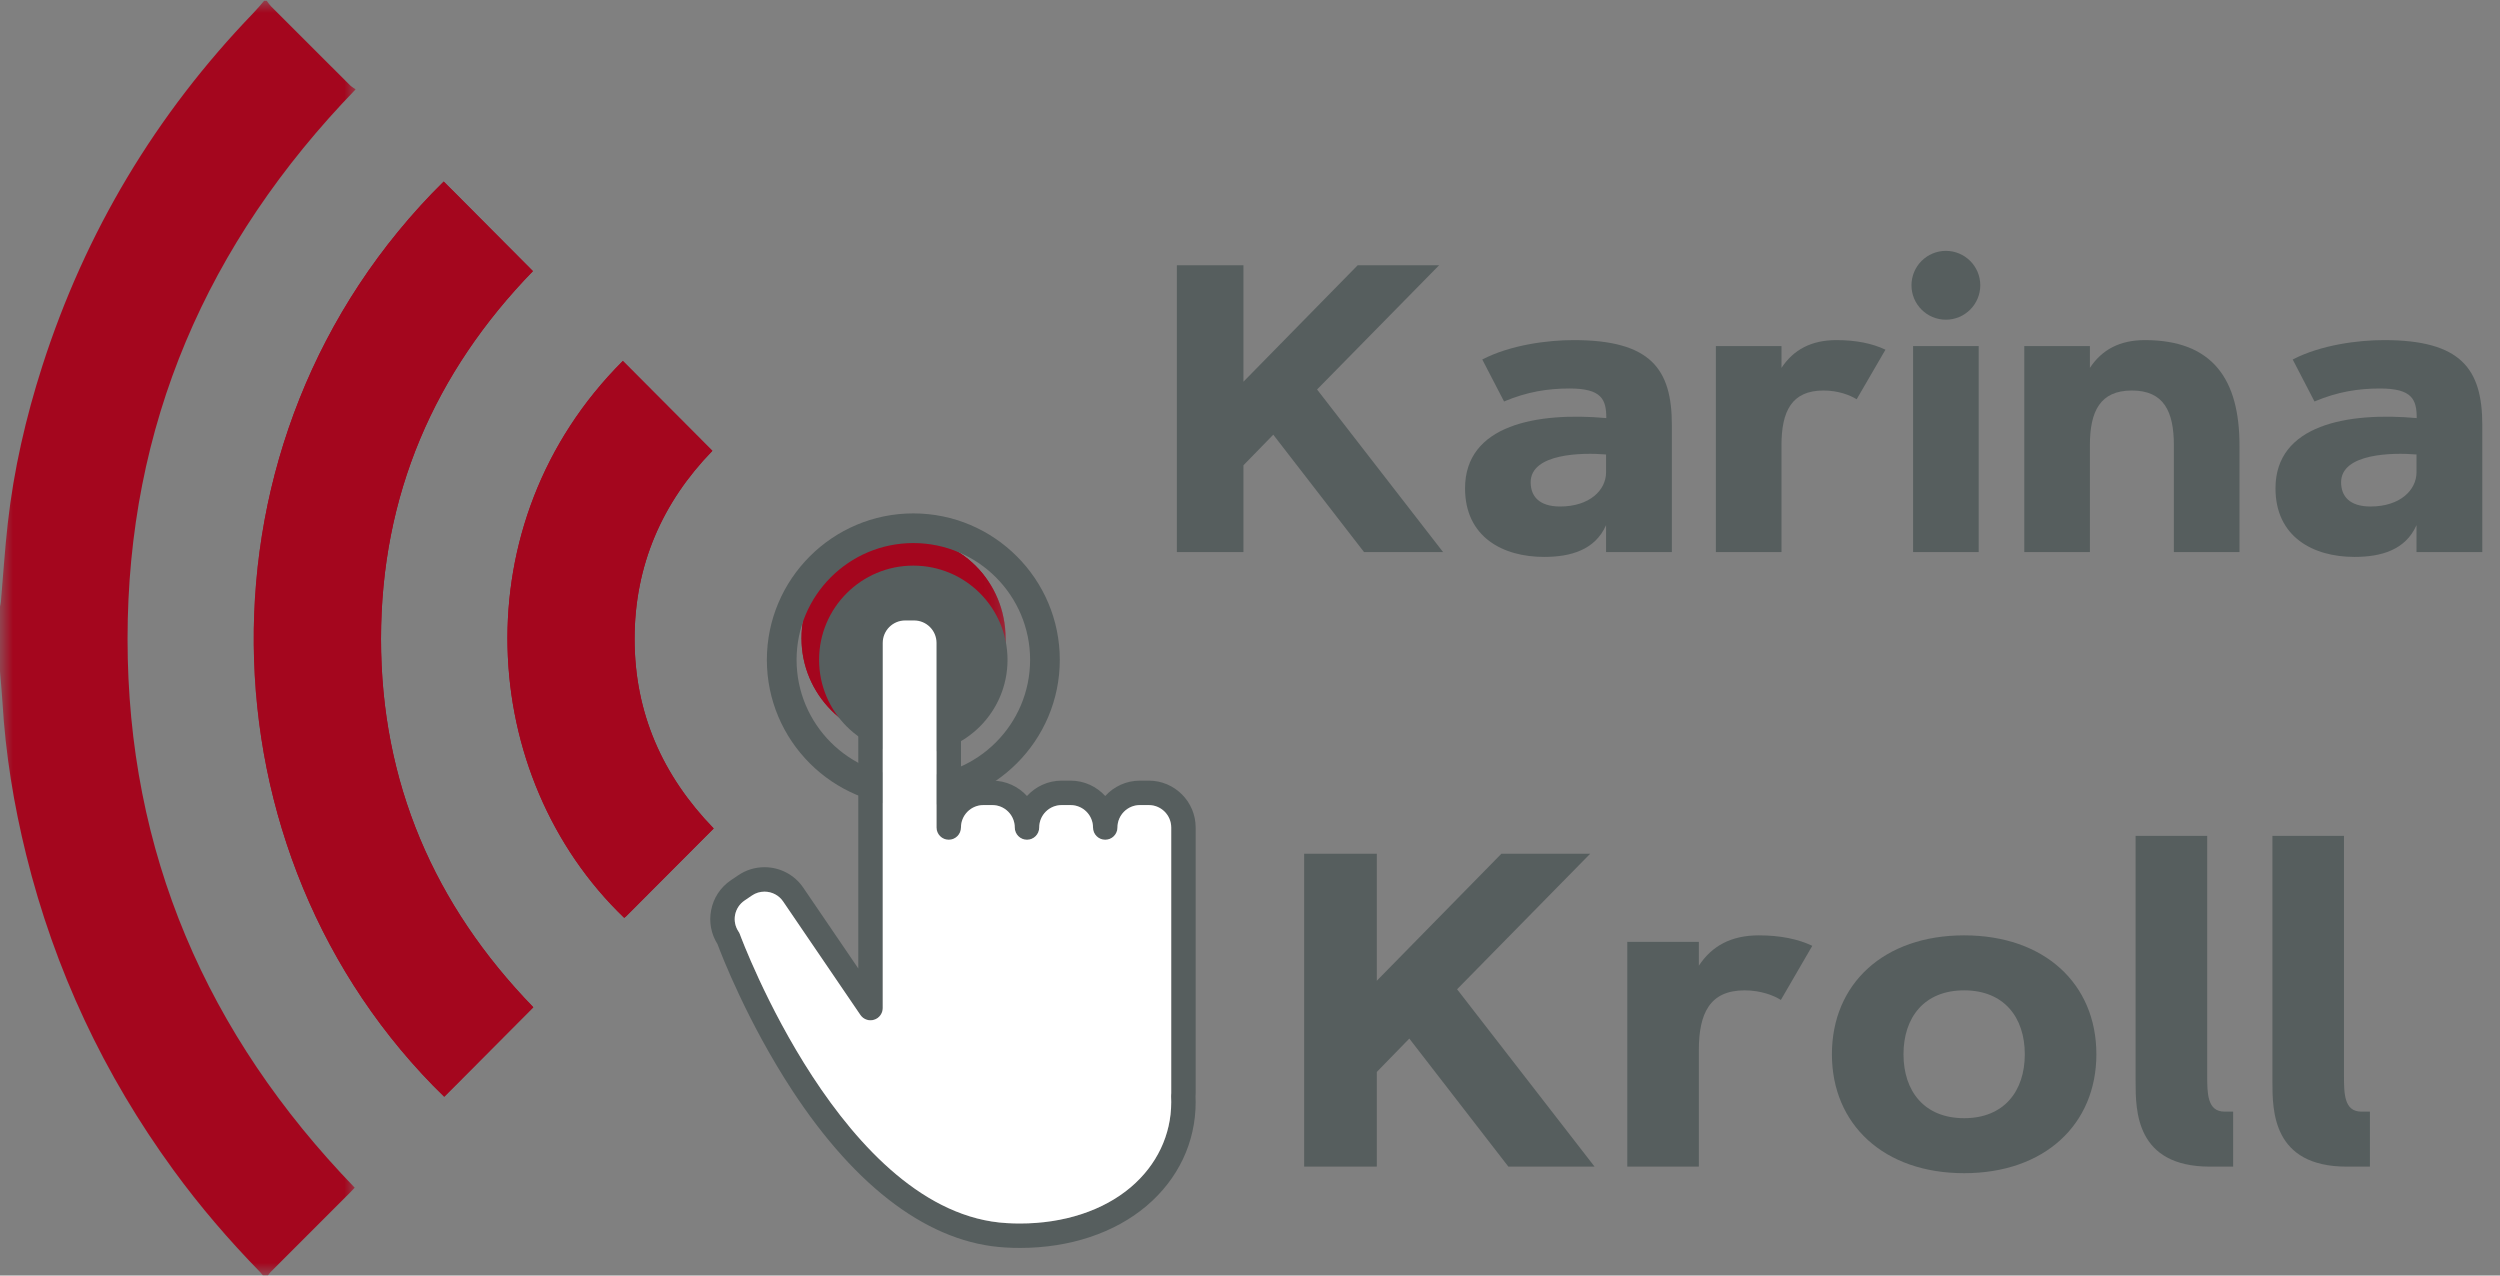 <svg xmlns="http://www.w3.org/2000/svg" width="98" height="50" viewBox="0 0 98 50" fill="none"><rect x="0" y="0" width="98" height="50" fill="#808080" stroke="none"/><mask id="mask0_124_403" style="mask-type:luminance" maskUnits="userSpaceOnUse" x="9" y="6" width="31" height="38"><path d="M9.641 6.838H39.419V43.337H9.641V6.838Z" fill="white"></path></mask><g mask="url(#mask0_124_403)"><path d="M20.906 39.485C17.019 35.479 14.935 30.668 14.936 25.041C14.939 19.415 17.025 14.607 20.89 10.628C19.718 9.45 18.556 8.282 17.394 7.115C7.237 17.153 7.685 33.524 17.414 42.994C18.572 41.83 19.73 40.667 20.906 39.485ZM27.976 32.476C25.962 30.399 24.877 27.935 24.875 25.048C24.875 22.155 25.967 19.686 27.925 17.672C26.739 16.482 25.578 15.314 24.416 14.149C18.053 20.5 18.707 30.45 24.469 35.979C24.493 35.959 24.52 35.941 24.543 35.919C25.679 34.78 26.816 33.639 27.976 32.476ZM35.424 21.017C33.209 21.016 31.418 22.806 31.418 25.021C31.419 27.221 33.207 29.017 35.404 29.026C37.613 29.034 39.415 27.241 39.419 25.028C39.424 22.808 37.64 21.019 35.424 21.017Z" fill="#A4061E"></path></g><mask id="mask1_124_403" style="mask-type:luminance" maskUnits="userSpaceOnUse" x="0" y="0" width="15" height="50"><path d="M0 0H14.021V50H0V0Z" fill="white"></path></mask><g mask="url(#mask1_124_403)"><path d="M10.455 0.031C10.509 0.101 10.555 0.178 10.616 0.24C11.647 1.273 12.679 2.305 13.713 3.335C13.777 3.4 13.861 3.446 13.94 3.503C8.1 9.538 5 16.677 5 25.048C5 33.41 8.094 40.544 13.904 46.557C13.85 46.612 13.79 46.678 13.729 46.741C12.691 47.779 11.653 48.817 10.616 49.856C10.555 49.917 10.509 49.996 10.455 50.066C10.422 50.066 10.388 50.066 10.355 50.066C10.305 50.001 10.26 49.932 10.204 49.874C8.979 48.618 7.837 47.292 6.805 45.874C4.075 42.13 2.139 38.011 1.027 33.51C0.54 31.541 0.215 29.545 0.096 27.519C0.071 27.121 0.033 26.723 0 26.325C0 25.474 0 24.623 0 23.772C0.011 23.715 0.029 23.658 0.034 23.601C0.123 22.571 0.19 21.539 0.305 20.512C0.54 18.414 1.012 16.363 1.657 14.353C3.342 9.101 6.102 4.487 9.929 0.513C10.079 0.359 10.214 0.192 10.355 0.031C10.388 0.031 10.422 0.031 10.455 0.031Z" fill="#A4061E"></path></g><path d="M20.906 39.485C19.73 40.667 18.572 41.83 17.414 42.994C7.685 33.524 7.237 17.153 17.394 7.115C18.556 8.282 19.718 9.45 20.89 10.628C17.025 14.607 14.939 19.415 14.936 25.041C14.935 30.668 17.019 35.479 20.906 39.485Z" fill="#A4061E"></path><path d="M27.976 32.476C26.816 33.639 25.679 34.78 24.543 35.919C24.52 35.942 24.493 35.959 24.469 35.979C18.707 30.45 18.053 20.5 24.416 14.149C25.578 15.314 26.739 16.482 27.925 17.672C25.967 19.686 24.875 22.155 24.877 25.048C24.877 27.935 25.962 30.399 27.976 32.476Z" fill="#A4061E"></path><mask id="mask2_124_403" style="mask-type:luminance" maskUnits="userSpaceOnUse" x="31" y="20" width="9" height="10"><path d="M31.176 20.708H39.419V29.103H31.176V20.708Z" fill="white"></path></mask><g mask="url(#mask2_124_403)"><path d="M35.424 21.017C37.64 21.019 39.424 22.808 39.419 25.028C39.415 27.241 37.613 29.034 35.404 29.026C33.207 29.017 31.419 27.222 31.418 25.021C31.418 22.806 33.209 21.016 35.424 21.017Z" fill="#A4061E"></path></g><path d="M48.743 14.963V10.399H46.133V21.642H48.743V18.239L49.912 17.04L53.471 21.642H56.569L51.629 15.268L56.412 10.399H53.22L48.743 14.963Z" fill="#565E5E"></path><path d="M57.43 19.142C57.43 21.047 58.904 21.831 60.527 21.831C61.562 21.831 62.527 21.564 62.958 20.585V21.642H65.537V16.664C65.537 14.468 64.715 13.332 61.688 13.332C60.661 13.332 59.21 13.52 58.105 14.092L58.959 15.738C59.868 15.355 60.677 15.229 61.531 15.229C62.794 15.229 62.967 15.667 62.967 16.389C60.26 16.146 57.43 16.648 57.43 19.142ZM60.002 18.907C60.002 17.769 62.017 17.737 62.958 17.816V18.514C62.958 19.212 62.315 19.855 61.154 19.855C60.339 19.855 60.002 19.455 60.002 18.907Z" fill="#565E5E"></path><path d="M73.91 13.708C73.401 13.464 72.758 13.332 71.99 13.332C71.002 13.332 70.305 13.708 69.834 14.421V13.567H67.262V21.642H69.834V17.455C69.834 16.122 70.233 15.308 71.481 15.308C72.053 15.308 72.523 15.488 72.781 15.652L73.91 13.708Z" fill="#565E5E"></path><path d="M74.993 21.642H77.565V13.567H74.993V21.642ZM74.93 11.183C74.93 11.927 75.533 12.532 76.279 12.532C77.023 12.532 77.627 11.927 77.627 11.183C77.627 10.438 77.023 9.834 76.279 9.834C75.533 9.834 74.93 10.438 74.93 11.183Z" fill="#565E5E"></path><path d="M81.924 17.455C81.924 16.122 82.323 15.308 83.571 15.308C84.817 15.308 85.216 16.122 85.216 17.455V21.642H87.788V17.455C87.788 14.892 86.753 13.332 84.08 13.332C83.092 13.332 82.394 13.708 81.924 14.421V13.567H79.352V21.642H81.924V17.455Z" fill="#565E5E"></path><path d="M89.199 19.142C89.199 21.047 90.673 21.831 92.296 21.831C93.331 21.831 94.296 21.564 94.727 20.585V21.642H97.306V16.664C97.306 14.468 96.483 13.332 93.456 13.332C92.43 13.332 90.978 13.52 89.874 14.092L90.728 15.738C91.637 15.355 92.446 15.229 93.3 15.229C94.563 15.229 94.735 15.667 94.735 16.389C92.029 16.146 89.199 16.648 89.199 19.142ZM91.771 18.907C91.771 17.769 93.786 17.737 94.727 17.816V18.514C94.727 19.212 94.084 19.855 92.923 19.855C92.108 19.855 91.771 19.455 91.771 18.907Z" fill="#565E5E"></path><path d="M53.971 38.445V33.466H51.123V45.732H53.971V42.02L55.245 40.712L59.128 45.732H62.507L57.118 38.779L62.336 33.466H58.855L53.971 38.445Z" fill="#565E5E"></path><path d="M71.042 37.076C70.486 36.811 69.784 36.666 68.946 36.666C67.868 36.666 67.108 37.076 66.595 37.855V36.922H63.789V45.732H66.595V41.166C66.595 39.711 67.031 38.822 68.39 38.822C69.014 38.822 69.528 39.018 69.81 39.198L71.042 37.076Z" fill="#565E5E"></path><path d="M76.994 45.989C80.142 45.989 82.178 44.081 82.178 41.327C82.178 38.565 80.142 36.666 76.994 36.666C73.847 36.666 71.811 38.565 71.811 41.327C71.811 44.081 73.847 45.989 76.994 45.989ZM76.994 43.833C75.43 43.833 74.617 42.772 74.617 41.327C74.617 39.882 75.43 38.822 76.994 38.822C78.559 38.822 79.372 39.882 79.372 41.327C79.372 42.772 78.559 43.833 76.994 43.833Z" fill="#565E5E"></path><path d="M83.716 42.396C83.716 43.534 83.716 45.732 86.633 45.732H87.539V43.576H87.206C86.522 43.576 86.522 42.866 86.522 42.139V32.765H83.716V42.396Z" fill="#565E5E"></path><path d="M89.079 42.396C89.079 43.534 89.079 45.732 91.996 45.732H92.901V43.576H92.569C91.884 43.576 91.884 42.866 91.884 42.139V32.765H89.079V42.396Z" fill="#565E5E"></path><path d="M35.802 31.606C32.636 31.606 30.061 29.031 30.061 25.866C30.061 22.701 32.637 20.125 35.802 20.125C38.968 20.125 41.544 22.701 41.544 25.866C41.544 29.031 38.968 31.606 35.802 31.606ZM35.802 21.288C33.279 21.288 31.226 23.341 31.226 25.865C31.226 28.39 33.279 30.444 35.802 30.444C38.326 30.444 40.38 28.39 40.38 25.865C40.38 23.341 38.326 21.288 35.802 21.288Z" fill="#565E5E"></path><path d="M35.802 29.56C33.762 29.56 32.108 27.905 32.108 25.866C32.108 23.826 33.762 22.172 35.802 22.172C37.843 22.172 39.495 23.826 39.495 25.866C39.495 27.905 37.843 29.56 35.802 29.56Z" fill="#565E5E"></path><path d="M29.968 34.953C29.793 34.953 29.622 35.004 29.475 35.105L29.185 35.302C28.991 35.434 28.86 35.634 28.815 35.865C28.772 36.094 28.822 36.33 28.954 36.524C28.976 36.556 28.994 36.592 29.007 36.631C29.047 36.739 33.061 47.588 39.468 47.946C39.642 47.957 39.817 47.961 39.987 47.961C41.705 47.961 43.245 47.456 44.328 46.538C45.349 45.67 45.912 44.487 45.912 43.205C45.912 43.132 45.91 43.061 45.907 42.991C45.905 42.971 45.907 42.948 45.908 42.928C45.911 42.903 45.912 42.877 45.912 42.851V32.439C45.912 31.954 45.517 31.559 45.033 31.559H44.683C44.199 31.559 43.804 31.954 43.804 32.439C43.804 32.703 43.59 32.918 43.325 32.918C43.059 32.918 42.846 32.703 42.846 32.439C42.846 31.954 42.451 31.559 41.967 31.559H41.617C41.13 31.559 40.737 31.954 40.737 32.439C40.737 32.703 40.523 32.918 40.258 32.918C39.994 32.918 39.779 32.703 39.779 32.439C39.779 31.954 39.385 31.559 38.899 31.559H38.55C38.063 31.559 37.67 31.954 37.67 32.439C37.67 32.703 37.455 32.918 37.191 32.918C36.926 32.918 36.712 32.703 36.712 32.439V25.202C36.712 24.717 36.318 24.322 35.834 24.322H35.481C34.997 24.322 34.603 24.717 34.603 25.202V39.516C34.603 39.727 34.466 39.913 34.264 39.974C34.063 40.037 33.846 39.96 33.728 39.787L30.697 35.336C30.533 35.095 30.262 34.953 29.968 34.953ZM39.987 48.919C39.799 48.919 39.606 48.915 39.414 48.902C36.474 48.74 33.581 46.604 31.046 42.729C29.287 40.037 28.281 37.426 28.126 37.01C27.877 36.615 27.787 36.147 27.875 35.687C27.966 35.203 28.24 34.786 28.645 34.509L28.934 34.314C29.242 34.103 29.599 33.994 29.968 33.994C30.578 33.994 31.146 34.294 31.488 34.797L33.645 37.964V25.202C33.645 24.189 34.469 23.365 35.481 23.365H35.834C36.846 23.365 37.67 24.189 37.67 25.202V30.826C37.932 30.682 38.232 30.601 38.55 30.601H38.899C39.437 30.601 39.921 30.834 40.258 31.203C40.594 30.834 41.079 30.601 41.617 30.601H41.967C42.503 30.601 42.988 30.834 43.325 31.203C43.661 30.834 44.146 30.601 44.683 30.601H45.033C46.046 30.601 46.87 31.425 46.87 32.439V42.851C46.87 42.898 46.869 42.943 46.865 42.98C46.869 43.056 46.87 43.129 46.87 43.205C46.87 44.773 46.189 46.217 44.947 47.27C43.693 48.333 41.932 48.919 39.987 48.919Z" fill="#565E5E"></path><path d="M29.968 34.953C29.793 34.953 29.622 35.004 29.475 35.105L29.185 35.302C28.991 35.434 28.86 35.634 28.815 35.865C28.772 36.095 28.822 36.33 28.954 36.524C28.976 36.556 28.994 36.592 29.007 36.631C29.047 36.739 33.06 47.588 39.468 47.946C39.642 47.957 39.817 47.961 39.987 47.961C41.705 47.961 43.245 47.456 44.328 46.538C45.349 45.67 45.912 44.487 45.912 43.205C45.912 43.132 45.91 43.061 45.907 42.991C45.905 42.971 45.907 42.948 45.908 42.928C45.911 42.903 45.912 42.877 45.912 42.851V32.439C45.912 31.954 45.517 31.559 45.033 31.559H44.683C44.199 31.559 43.804 31.954 43.804 32.439C43.804 32.703 43.59 32.918 43.325 32.918C43.059 32.918 42.846 32.703 42.846 32.439C42.846 31.954 42.451 31.559 41.967 31.559H41.617C41.13 31.559 40.737 31.954 40.737 32.439C40.737 32.703 40.523 32.918 40.258 32.918C39.994 32.918 39.779 32.703 39.779 32.439C39.779 31.954 39.385 31.559 38.899 31.559H38.55C38.063 31.559 37.67 31.954 37.67 32.439C37.67 32.703 37.455 32.918 37.191 32.918C36.926 32.918 36.712 32.703 36.712 32.439V25.202C36.712 24.717 36.318 24.322 35.834 24.322H35.481C34.997 24.322 34.603 24.717 34.603 25.202V39.516C34.603 39.727 34.466 39.913 34.264 39.974C34.063 40.037 33.846 39.96 33.728 39.787L30.697 35.336C30.533 35.095 30.262 34.953 29.968 34.953Z" fill="white"></path></svg>